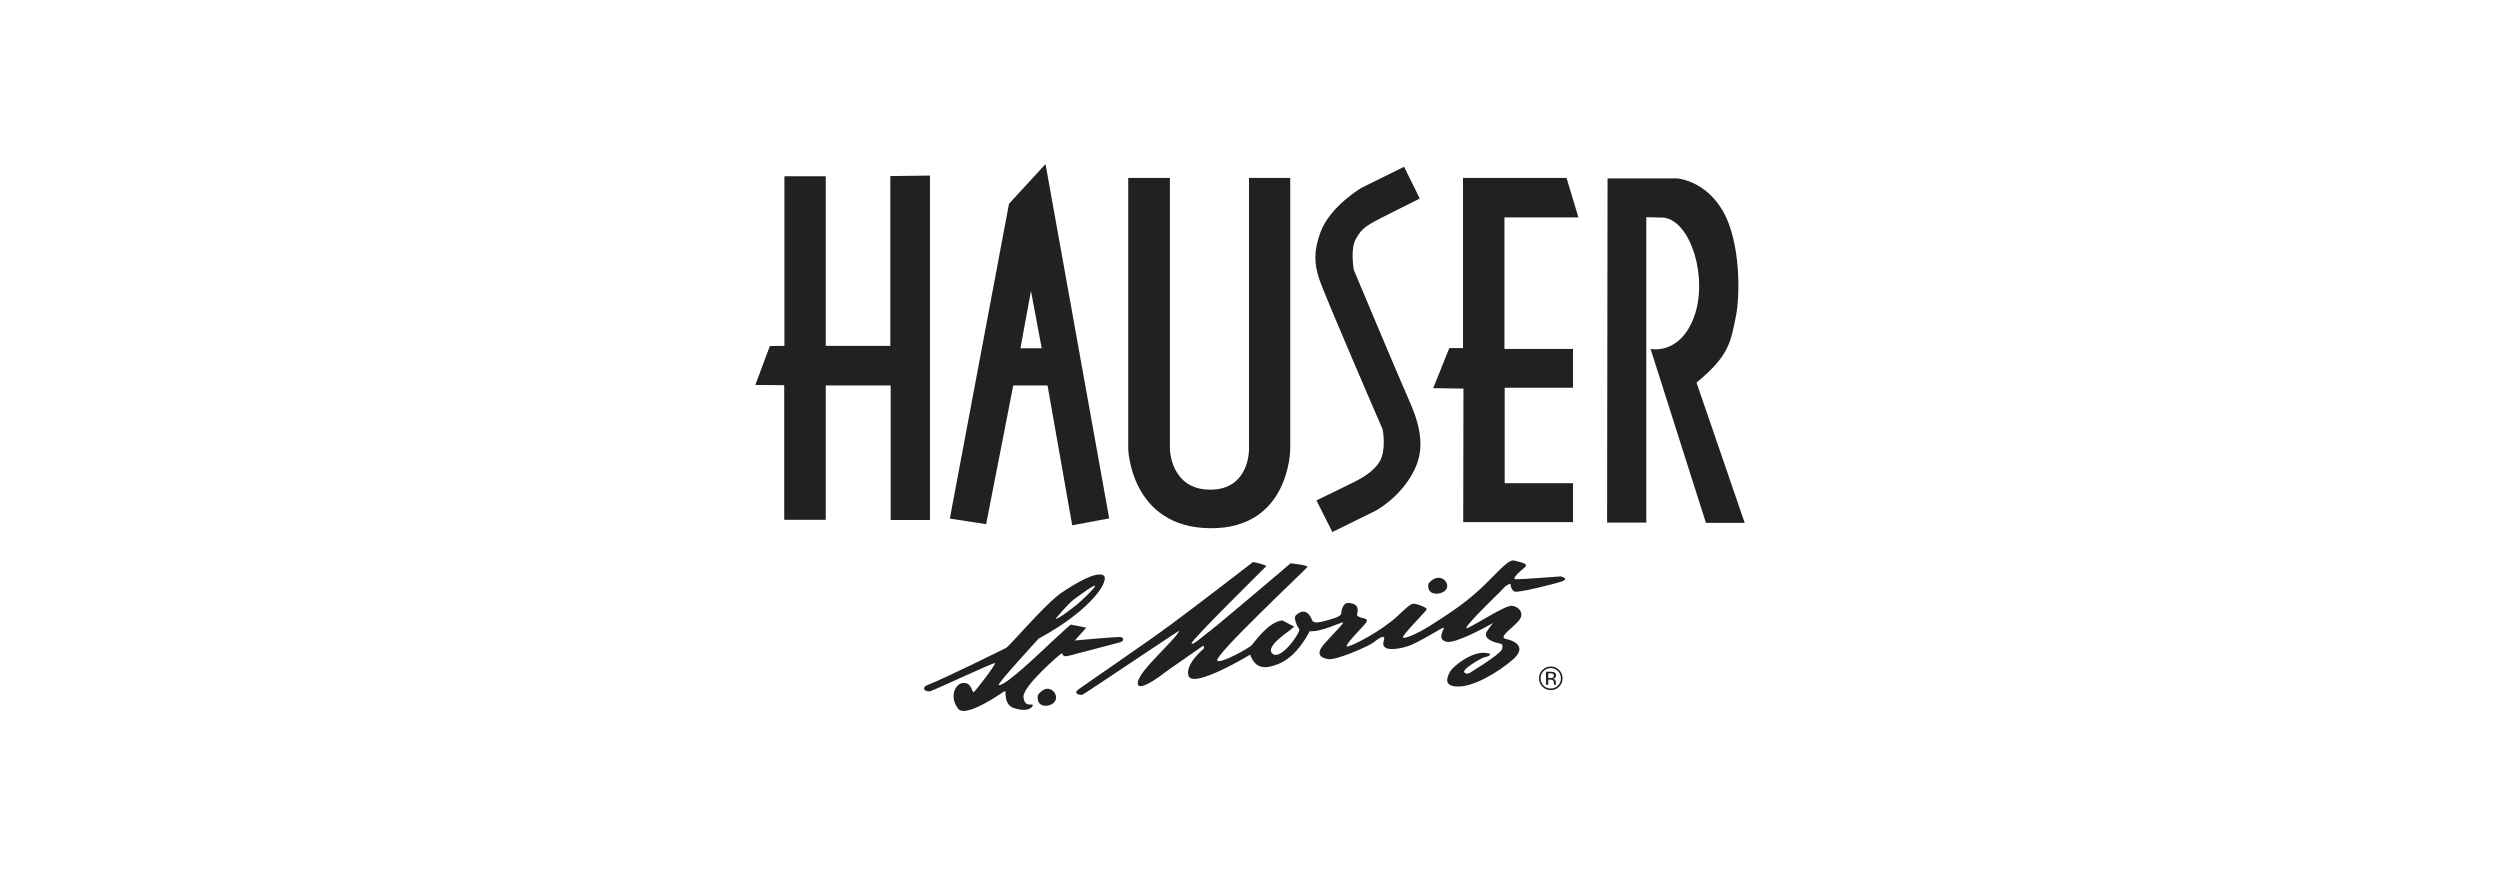 <svg viewBox="0 0 2267.716 793.701" height="280mm" width="800mm" xmlns="http://www.w3.org/2000/svg" id="b"><g id="c"><rect stroke-width="0" fill="#fff" height="793.701" width="2267.716" y="0"></rect><polygon stroke-width="0" fill="#232021" points="685.142 349.205 698.328 313.89 711.528 313.73 711.528 159.89 749.043 159.89 749.043 313.73 807.606 313.73 807.606 159.718 843.547 159.251 843.547 471.667 807.913 471.667 807.913 349.672 749.043 349.672 749.043 471.497 711.355 471.497 711.355 349.365 685.142 349.205"></polygon><path stroke-width="0" fill="#232021" d="m948.384,148.819l-33.126,35.99-53.678,285.59,32.94,5.08,24.587-125.821h31.108l22.364,126.841,33.543-6.297-57.738-321.384Zm-22.768,167.101l9.556-52.044,9.754,52.044h-19.311Z"></path><path stroke-width="0" fill="#232021" d="m1023.392,161.426h37.809v245.959s.603,36.791,36.594,36.791c35.782,0,35.156-36.596,35.156-36.596v-246.154h37.402v246.154s-.402,72.166-72.558,71.564c-72.167-.613-74.403-71.759-74.403-71.759v-245.959Z"></path><path stroke-width="0" fill="#232021" d="m1194.133,453.931l14.438,28.66,38.822-19.102s22.976-11.8,35.359-36.792c8.477-17.071,7.74-35.573-3.849-61.785-11.584-26.224-50.823-119.942-50.823-119.942,0,0-3.715-19.151,2.03-28.645,5.89-9.768,7.317-10.986,32.52-23.58l25.218-12.609-14.232-28.869-38.621,19.102s-28.465,16.68-37.209,40.26c-6.003,16.214-5.895,28.253-1.206,42.264,5.482,16.494,57.527,136.4,57.527,136.4,0,0,4.267,20.333-3.875,31.304-7.61,10.28-18.694,15.041-31.917,21.549-13.212,6.508-24.183,11.785-24.183,11.785"></path><polygon stroke-width="0" fill="#232021" points="1327.48 352.501 1327.268 473.646 1426.864 473.646 1426.864 438.281 1364.875 438.281 1364.875 351.689 1426.864 351.689 1426.864 316.523 1364.674 316.523 1364.674 197.197 1431.765 197.197 1420.985 161.426 1327.073 161.426 1327.073 315.711 1314.665 315.711 1300.036 352.094 1327.48 352.501"></polygon><path stroke-width="0" fill="#232021" d="m1458.184,161.833h63.015s25.61,1.636,41.661,29.681c16.061,28.045,15.856,76.632,11.388,97.356-4.478,20.741-5.287,33.543-35.365,58.146l43.692,127.248h-35.153l-50.21-157.741s26.568,5.854,39.425-29.067c12.815-34.746-2.427-86.397-27.233-90.05l-16.051-.404v277.051h-35.576l.407-312.22Z"></path><path stroke-width="0" fill="#232021" d="m1017.056,577.977c-1.809-.799-42.13,3.014-42.13,3.014l10.432-11.635-14.047-2.803s-1.796.995-28.475,26.074c-26.692,25.084-35.498,29.892-36.916,28.676-1.401-1.196,36.312-42.12,36.312-42.12,49.151-26.471,65.782-54.353,58.169-57.579-7.626-3.21-27.494,9.239-38.118,16.458-10.628,7.235-34.7,34.112-42.316,42.316-7.626,8.229-7.626,7.441-7.626,7.441,0,0-51.993,25.965-70.811,33.484-7.013,2.813-1.526,6.874,2.411,5.622,5.606-1.798,57.172-26.079,58.573-25.466,1.401.593-18.056,26.069-19.46,26.471-1.401.407-1.61-10.038-10.628-8.229-5.903,1.195-11.635,12.439-3.21,23.276,6.593,8.487,39.103-14.047,40.322-15.046,1.192-1.005,2.607-.809,2.607-.809,0,0-1.216,12.043,6.815,14.856,13.532,4.735,18.059-.603,17.86-2.422-.209-1.794-7.418,2.623-8.425-7.219-1.01-9.816,33.295-39.105,34.292-39.507,1.01-.407.811,0,1.61,1.401.801,1.402,2.806,1.206,5.218.603,2.409-.603,40.319-10.631,45.732-12.032,5.413-1.412,3.605-4.019,1.809-4.823m-43.138-34.097c5.818-4.416,19.46-14.242,19.46-12.434s-12.03,13.238-16.237,16.644c-4.233,3.406-17.466,13.836-19.669,13.233,0,0,10.628-13.037,16.445-17.443"></path><path stroke-width="0" fill="#232021" d="m941.432,630.536s4.403-6.823,10.223-5.617c5.817,1.201,9.432,9.827,2.409,13.836-5.065,2.901-14.229,2.216-12.632-8.219"></path><path stroke-width="0" fill="#232021" d="m1295.681,529.467s4.566-6.385,10.605-5.256c6.013,1.123,9.765,9.203,2.499,12.944-5.256,2.705-14.763,2.066-13.104-7.688"></path><path stroke-width="0" fill="#232021" d="m981.949,630.134c-1.806.603-9.432-.603-3.419-5.008,6.029-4.426,58.98-40.528,82.449-57.774,23.469-17.247,75.637-57.569,75.637-57.569,0,0,10.615,2.01,12.027,3.803,0,0-68.611,67.601-67.81,70.013.811,2.401,11.635-7.626,17.662-12.027,6.003-4.432,72.218-60.593,72.218-60.593,0,0,15.634,1.597,15.237,3.21-.402,1.597-86.852,82.044-81.638,85.255,3.728,2.299,28.084-11.243,30.887-14.036,2.806-2.803,14.835-21.07,27.887-22.668l10.836,5.622s-1.417,1.386-4.22,3.592c-2.819,2.226-23.064,15.659-15.041,21.276,8.018,5.612,25.471-20.467,23.858-22.472-1.608-2.005-5.436-10.084-3.21-12.434,3.618-3.813,10.641-7.219,15.242,5.019,2.226,2.005,5.817,1.438,11.651-.196,9.223-2.607,14.242-4.024,14.438-7.039.196-3.014,1.794-9.615,6.616-9.213,4.813.397,10.223,1.798,7.616,10.826,0,0,.206,1.809,5.029,2.819,4.813.979,4.813,2.396,2.2,5.606-2.607,3.2-20.869,21.266-15.644,20.261,5.214-.999,30.762-13.99,45.943-28.279,10.43-9.842,12.027-11.233,16.041-10.233,4.009.995,10.234,3.406,9.631,5.019-.618,1.597-23.276,24.265-21.467,25.471,1.798,1.206,13.238-3.417,27.48-12.63,14.242-9.239,31.515-19.828,50.344-38.93,14.454-14.639,19.262-19.648,23.678-18.241,4.416,1.386,13.444,2.396,8.822,6.209-4.612,3.813-12.228,10.43-7.822,10.641,4.416.196,40.517-2.607,40.517-2.607,0,0,8.631,2.005,1.005,4.612-7.611,2.597-38.915,10.223-42.522,9.224-3.612-1.01-4.019-7.229-4.019-7.229,0,0-3.005.603-6.215,4.019l-3.194,3.421s-37.925,36.493-29.3,32.68c8.621-3.798,34.107-20.663,40.121-20.05,6.013.603,12.635,7.013,5.214,14.629-7.425,7.637-17.401,14.067-10.625,15.459,8.817,1.798,19.05,7.822,5.817,19.055-13.248,11.229-35.514,24.868-50.555,24.07-10.219-.551-10.234-6.225-5.818-13.836,2.164-3.741,18.736-18.231,32.288-16.654,8.62.995.407,3.813-1.402,4.02-1.808.185-21.256,11.022-18.045,13.825,3.2,2.808,6.41-.995,11.218-3.798,4.833-2.819,22.683-14.454,23.075-17.86.407-3.411.814-4.21-3.406-5.019-4.204-.788-14.639-4.21-10.429-10.826,4.416-6.951,7.61-8.817,3.617-6.42-4.024,2.411-32.376,17.752-40.126,16.051-10.038-2.2-1.401-12.45-2.803-12.841-1.417-.392-22.771,13.876-33.298,17.051-10.641,3.21-24.049,4.375-21.07-5.019,2.607-8.219-6.694-.628-9.631,1.598-4.21,3.22-33.556,16.211-40.925,14.861-7.616-1.417-11.218-5.019-2.999-14.248,8.214-9.224,18.463-19.066,16.443-19.066-2.005,0-19.654,8.832-30.088,8.034,0,0-10.625,22.672-28.274,29.681-13.398,5.328-21.073,3.813-25.674-8.425,0,0-52.188,31.598-55.979,19.055-3.198-10.63,14.047-24.667,14.047-24.667,0,0,.394-3.406-1.401-2.005-1.809,1.407-33.064,22.869-34.7,24.27-2.803,2.401-25.228,19.066-23.886,8.425,1.414-11.032,32.301-36.508,37.711-46.742.677-1.252-86.054,57.373-87.849,57.975"></path><path stroke-width="0" fill="#232021" d="m1414.26,622.863c-2.092,2.102-4.628,3.148-7.606,3.148-2.947,0-5.483-1.046-7.564-3.148-2.077-2.092-3.107-4.628-3.107-7.6,0-2.953,1.041-5.478,3.133-7.564,2.092-2.092,4.601-3.128,7.539-3.128,2.978,0,5.513,1.036,7.606,3.128,2.087,2.076,3.133,4.596,3.133,7.564,0,2.963-1.046,5.498-3.133,7.6m-14.098-14.124c-1.809,1.809-2.695,3.989-2.695,6.534,0,2.556.886,4.762,2.669,6.57,1.783,1.819,3.963,2.705,6.519,2.705,2.571,0,4.735-.886,6.534-2.705,1.798-1.808,2.695-4.014,2.695-6.57,0-2.545-.896-4.725-2.695-6.534-1.799-1.793-3.973-2.705-6.534-2.705-2.53,0-4.71.912-6.493,2.705m6.297.603c1.463,0,2.535.149,3.21.423,1.221.515,1.824,1.51,1.824,2.989,0,1.056-.371,1.819-1.144,2.324-.397.258-.974.453-1.701.567.922.145,1.587.525,2.02,1.144.428.639.639,1.242.639,1.829v.861c0,.273.011.567.026.876.021.309.057.515.098.603l.072.159h-1.932c-.01-.036-.026-.072-.026-.113-.01-.046-.021-.098-.036-.145l-.036-.371v-.933c0-1.366-.371-2.262-1.119-2.685-.433-.268-1.206-.381-2.303-.381h-1.634v4.627h-2.076v-11.774h4.117Zm2.241,1.86c-.531-.293-1.356-.443-2.51-.443h-1.773v4.267h1.881c.861,0,1.541-.082,1.968-.257.814-.33,1.216-.932,1.216-1.845,0-.861-.268-1.438-.783-1.721"></path></g></svg>